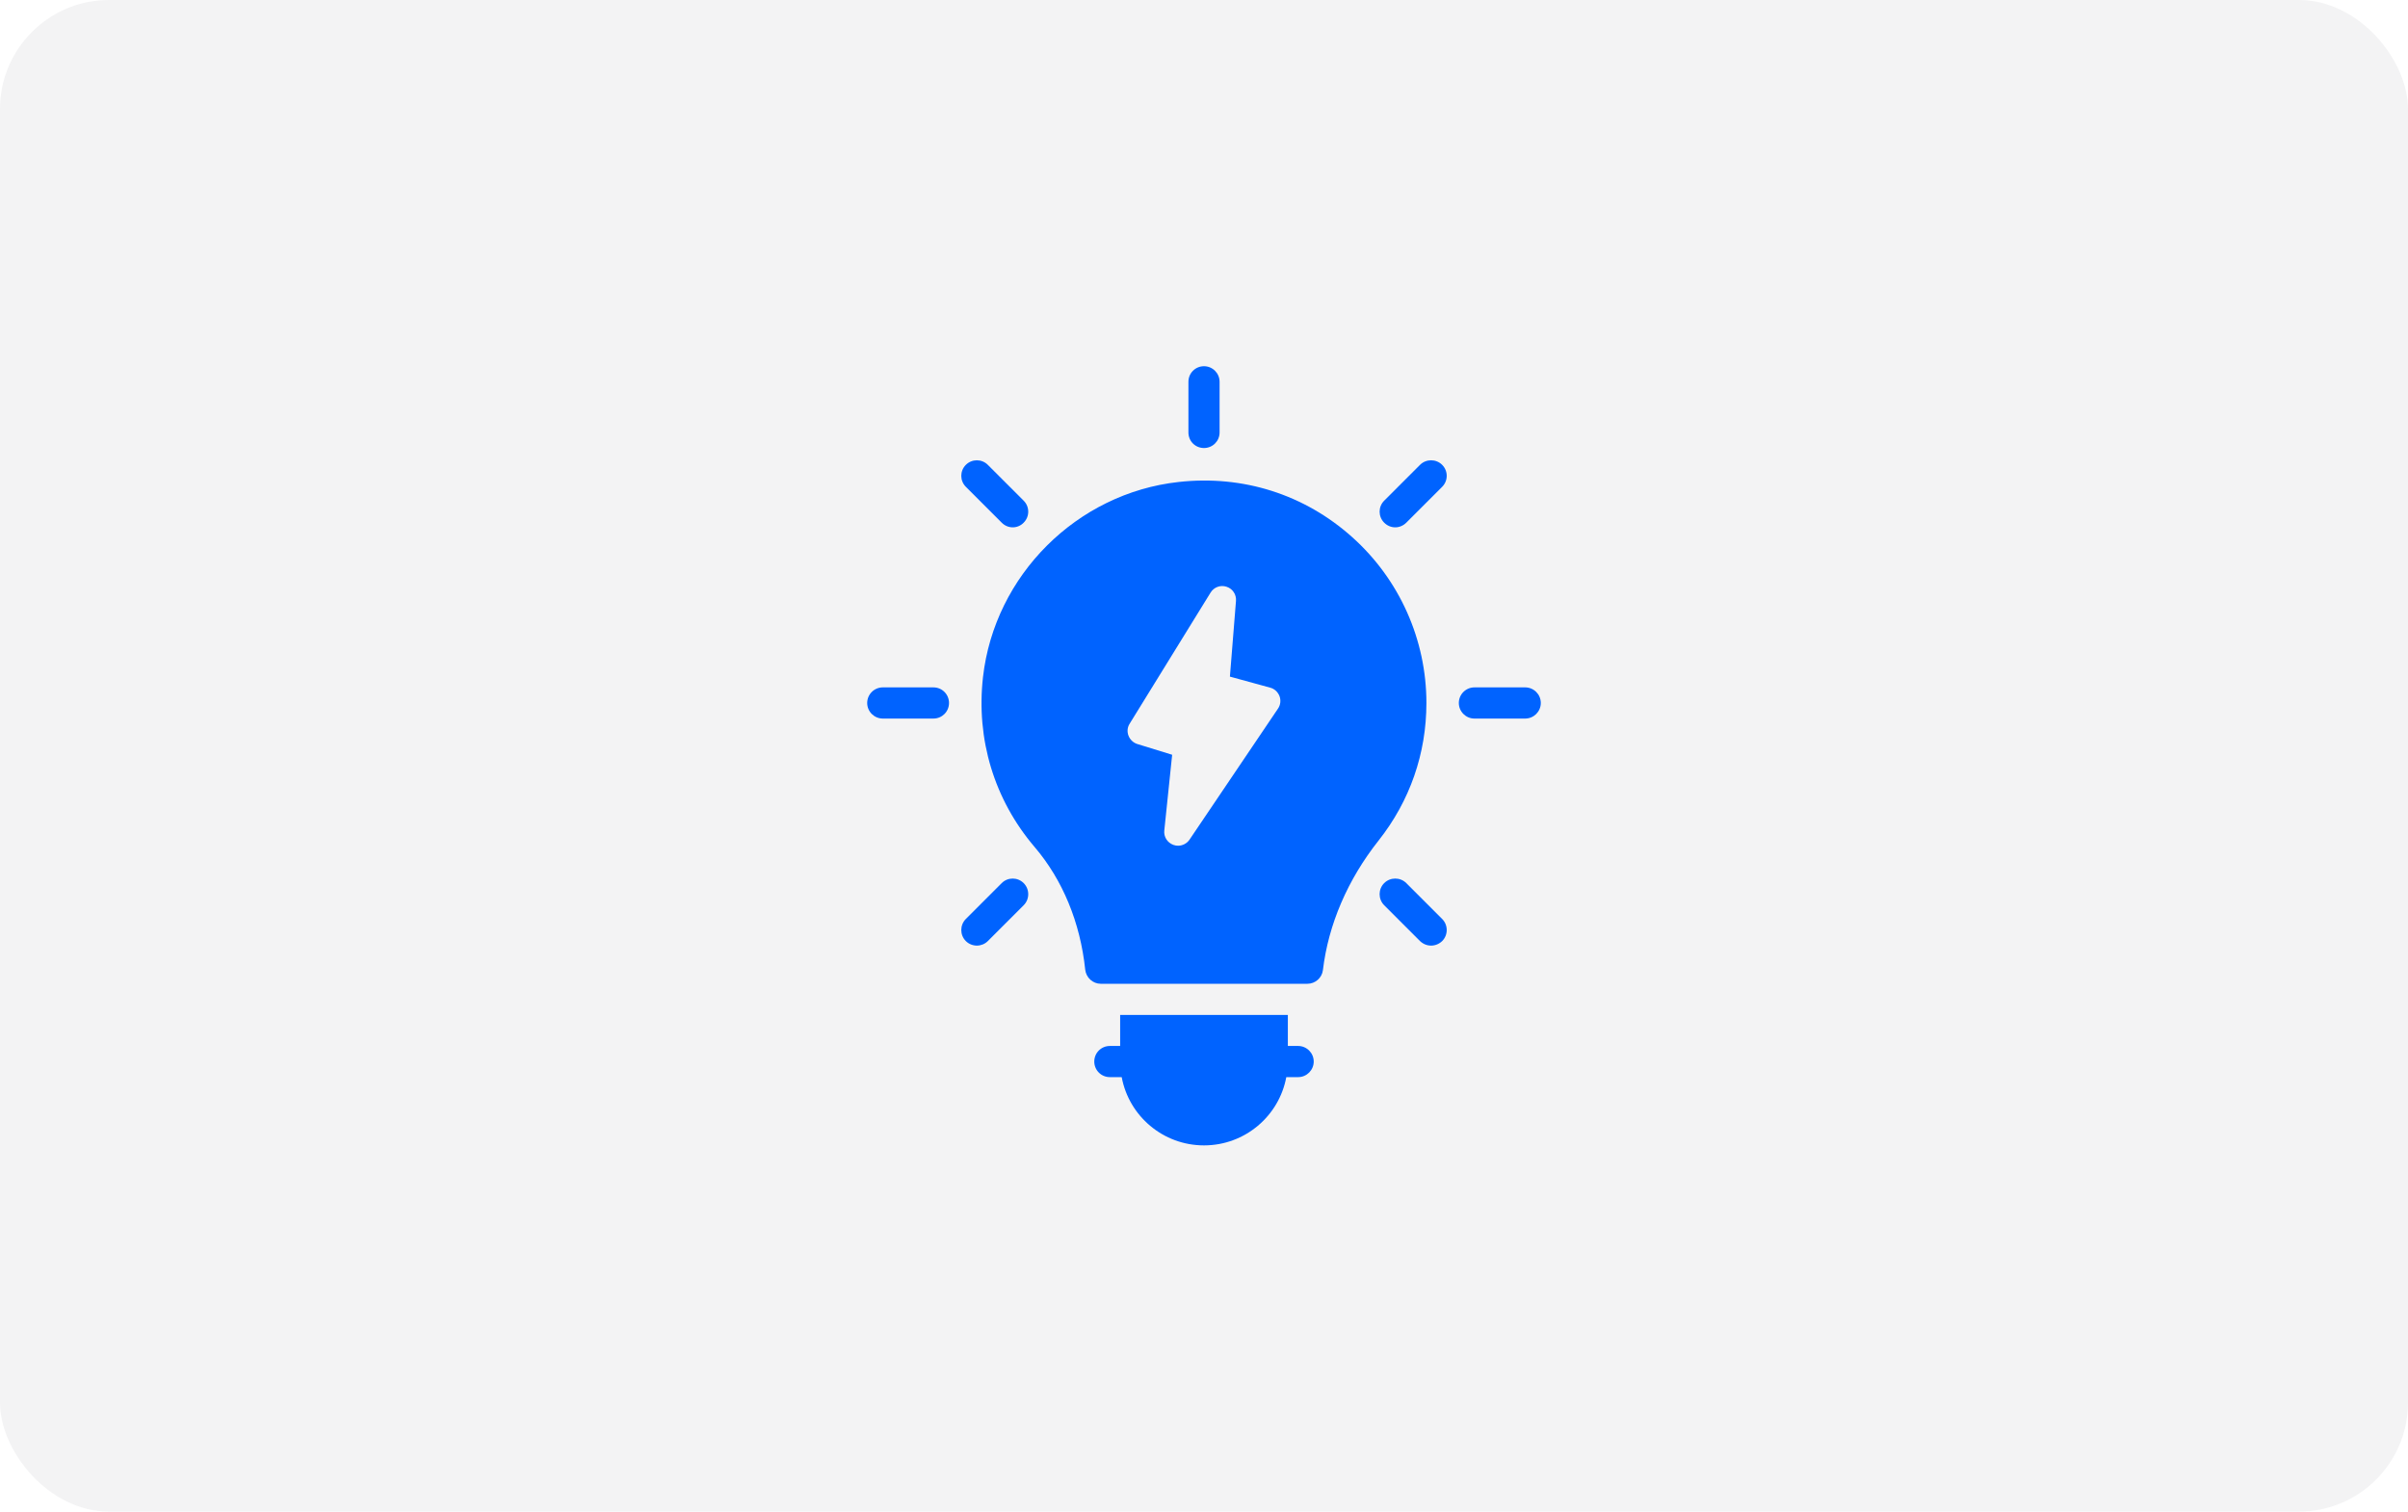 <svg width="309" height="194" viewBox="0 0 309 194" fill="none" xmlns="http://www.w3.org/2000/svg">
<rect width="309" height="194" rx="14" fill="#000A19" fill-opacity="0.05"/>
<path d="M143.74 130.26V134.24H142.42C141.3 134.24 140.42 135.14 140.42 136.24C140.42 137.34 141.3 138.24 142.42 138.24H143.94C144.86 143.22 149.24 147 154.5 147C159.76 147 164.14 143.22 165.06 138.24H166.58C167.68 138.24 168.58 137.34 168.58 136.24C168.58 135.14 167.68 134.24 166.58 134.24H165.26V130.26H143.74Z" fill="#0063FF"/>
<path d="M189.2 92.22H195.72C196.82 92.22 197.72 91.32 197.72 90.22C197.72 89.12 196.82 88.22 195.72 88.22H189.2C188.1 88.22 187.2 89.12 187.2 90.22C187.2 91.32 188.1 92.22 189.2 92.22Z" fill="#0063FF"/>
<path d="M179.041 67.679C179.541 67.679 180.061 67.479 180.461 67.079L185.061 62.479C185.841 61.699 185.841 60.439 185.061 59.659C184.281 58.879 183.001 58.879 182.221 59.659L177.621 64.259C176.841 65.039 176.841 66.299 177.621 67.079C178.021 67.479 178.521 67.679 179.041 67.679Z" fill="#0063FF"/>
<path d="M132.759 108.7C136.36 112.92 138.62 118.38 139.26 124.46C139.38 125.48 140.24 126.26 141.26 126.26H167.76C168.78 126.26 169.64 125.5 169.76 124.5C170.46 118.64 172.94 112.88 176.9 107.88C180.92 102.8 183.04 96.7 183.04 90.22C183.04 82.1 179.58 74.359 173.52 68.939C167.4 63.459 159.5 60.939 151.24 61.859C138.18 63.299 127.619 73.839 126.14 86.9C125.239 94.88 127.58 102.62 132.759 108.7ZM144.966 92.87L155.348 76.049C155.773 75.359 156.622 75.041 157.4 75.306C158.178 75.554 158.674 76.314 158.603 77.128L157.825 86.838L162.989 88.253C163.538 88.395 163.98 88.802 164.192 89.35C164.387 89.881 164.316 90.482 163.997 90.942L152.642 107.762C152.306 108.258 151.74 108.541 151.174 108.541C150.962 108.541 150.767 108.505 150.573 108.435C149.795 108.152 149.317 107.391 149.405 106.595L150.414 96.867L145.939 95.487C145.426 95.328 145.001 94.921 144.807 94.409C144.612 93.896 144.665 93.33 144.966 92.87Z" fill="#0063FF"/>
<path d="M125.36 121.36C125.86 121.36 126.38 121.16 126.76 120.78L131.36 116.18C132.14 115.4 132.14 114.12 131.36 113.34C130.58 112.56 129.32 112.56 128.54 113.34L123.94 117.941C123.16 118.72 123.16 120 123.94 120.78C124.32 121.16 124.84 121.36 125.36 121.36Z" fill="#0063FF"/>
<path d="M154.501 57.5C155.601 57.5 156.501 56.62 156.501 55.5V49C156.501 47.9 155.601 47 154.501 47C153.381 47 152.501 47.9 152.501 49V55.5C152.501 56.62 153.381 57.5 154.501 57.5Z" fill="#0063FF"/>
<path d="M113.28 92.22H119.78C120.9 92.22 121.78 91.32 121.78 90.22C121.78 89.12 120.9 88.22 119.78 88.22H113.28C112.18 88.22 111.28 89.12 111.28 90.22C111.28 91.32 112.18 92.22 113.28 92.22Z" fill="#0063FF"/>
<path d="M128.54 67.079C128.94 67.479 129.44 67.679 129.96 67.679C130.46 67.679 130.98 67.479 131.36 67.079C132.14 66.299 132.14 65.039 131.36 64.259L126.76 59.659C125.98 58.879 124.72 58.879 123.94 59.659C123.16 60.439 123.16 61.699 123.94 62.479L128.54 67.079Z" fill="#0063FF"/>
<path d="M180.461 113.34C179.681 112.56 178.401 112.56 177.621 113.34C176.841 114.12 176.841 115.4 177.621 116.18L182.221 120.78C182.621 121.16 183.121 121.36 183.641 121.36C184.161 121.36 184.661 121.16 185.061 120.78C185.841 120 185.841 118.72 185.061 117.941L180.461 113.34Z" fill="#0063FF"/>
</svg>
